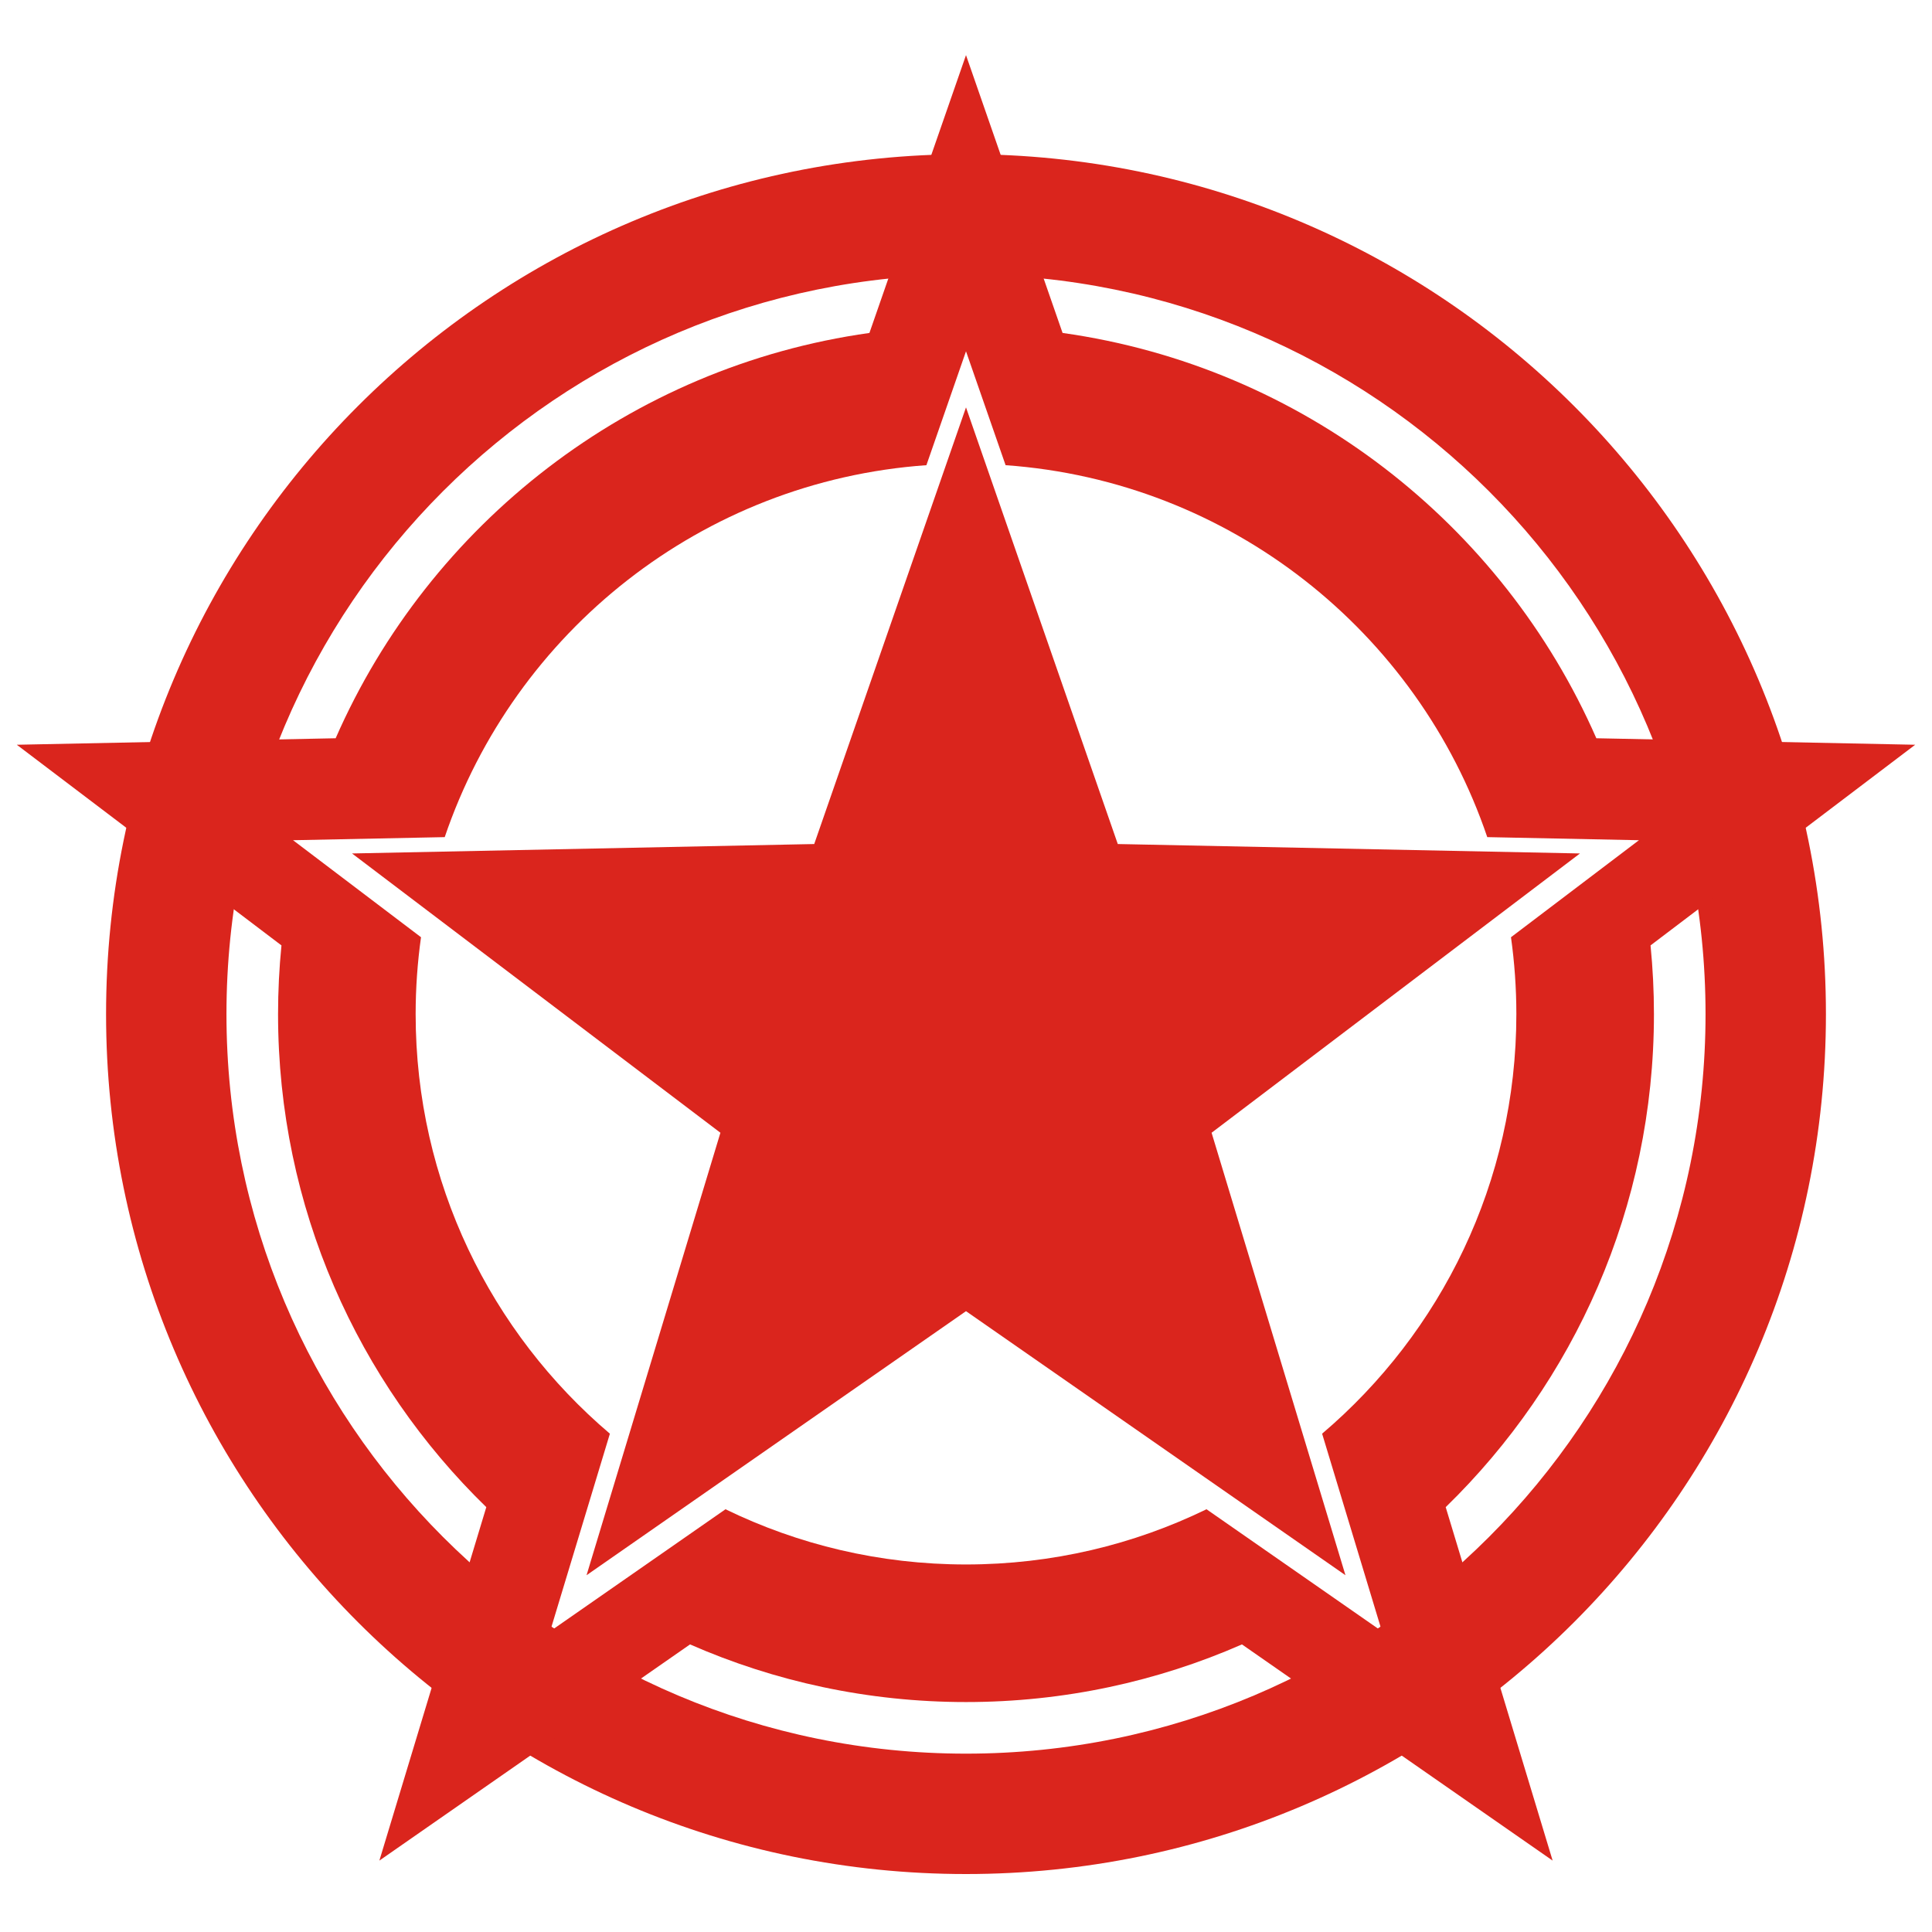 <?xml version="1.0" encoding="utf-8"?>
<!-- Generator: Adobe Illustrator 16.0.0, SVG Export Plug-In . SVG Version: 6.00 Build 0)  -->
<!DOCTYPE svg PUBLIC "-//W3C//DTD SVG 1.1//EN" "http://www.w3.org/Graphics/SVG/1.1/DTD/svg11.dtd">
<svg version="1.1" id="Layer_1" xmlns="http://www.w3.org/2000/svg" xmlns:xlink="http://www.w3.org/1999/xlink" x="0px" y="0px"
	 width="500px" height="500px" viewBox="0 0 500 500" enable-background="new 0 0 500 500" xml:space="preserve">
<path fill="#DA251D" d="M250,39.902c-122.91,0-222.549,99.639-222.549,222.549C27.451,385.361,127.09,485,250,485
	s222.549-99.639,222.549-222.549C472.549,139.541,372.91,39.902,250,39.902z M250,453.843
	c-105.703,0-191.392-85.688-191.392-191.392S144.297,71.059,250,71.059c105.704,0,191.393,85.689,191.393,191.393
	S355.704,453.843,250,453.843z"/>
<polygon fill="#DA251D" points="250,105.43 289.282,218.436 408.894,220.874 313.558,293.154 348.203,407.666 250,339.329 
	151.799,407.666 186.443,293.154 91.106,220.874 210.719,218.436 "/>
<path fill="#DA251D" d="M428.039,262.451c0-6.001-0.302-11.933-0.881-17.781l68.492-51.929l-82.517-1.682
	c-24.314-55.479-76.092-96.174-138.141-104.893L250,14.264l-24.993,71.902c-62.049,8.718-113.826,49.414-138.14,104.893
	l-82.518,1.682l68.493,51.929c-0.58,5.849-0.881,11.781-0.881,17.782c0,50.042,20.654,95.253,53.893,127.599L98.18,481.522
	l80.401-55.95c21.864,9.586,46.017,14.918,71.418,14.918c25.402,0,49.556-5.332,71.419-14.918l80.404,55.95l-27.675-91.474
	C407.386,357.703,428.039,312.493,428.039,262.451z M357.637,422.183l-45.395-31.59c-18.806,9.151-39.923,14.29-62.242,14.29
	c-22.319,0-43.437-5.139-62.241-14.29l-45.394,31.59l15.474-51.145c-30.752-26.126-50.271-65.075-50.271-108.587
	c0-6.755,0.481-13.394,1.39-19.897l-33.117-25.107l39.253-0.8c18.023-53.101,66.519-92.124,124.659-96.257L250,90.914l10.246,29.476
	c58.141,4.134,106.635,43.157,124.657,96.257l39.254,0.8l-33.116,25.108c0.909,6.503,1.39,13.144,1.39,19.896
	c0,43.511-19.518,82.458-50.268,108.584L357.637,422.183z"/>
</svg>
